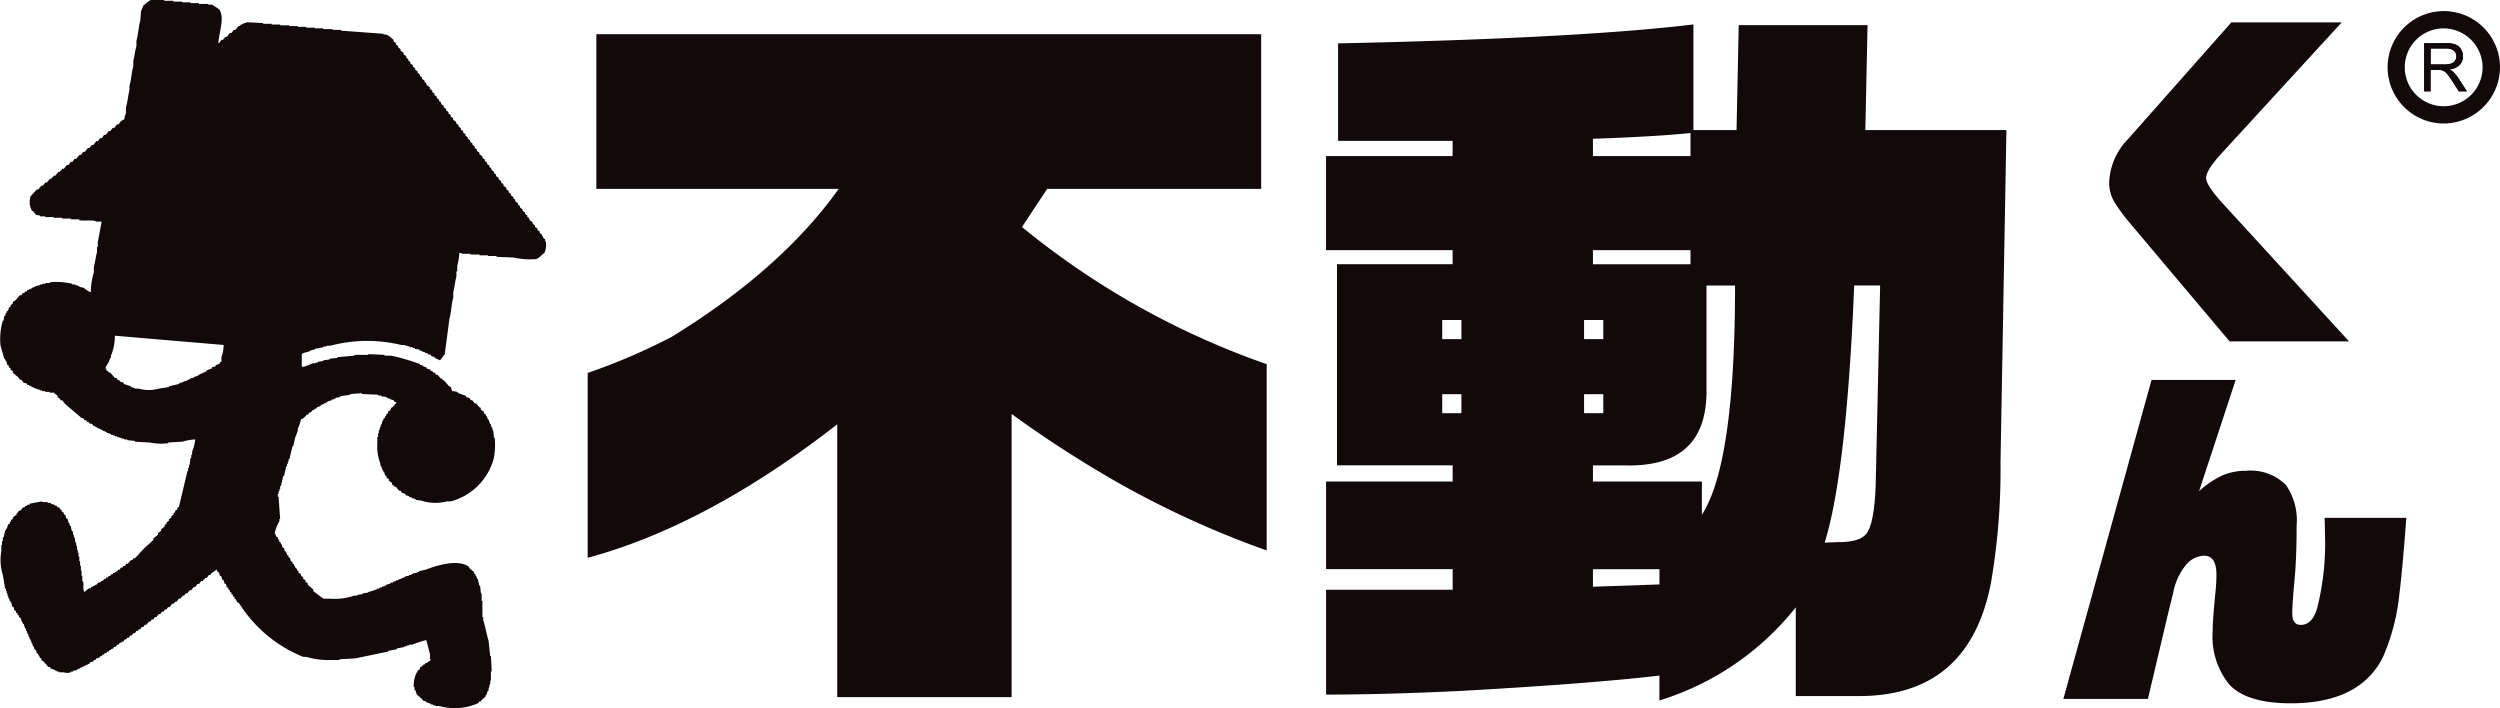 <svg xmlns="http://www.w3.org/2000/svg" width="241" height="68.26" viewBox="0 0 241 68.26"><path d="M909.376,276.193a5.417,5.417,0,1,1,5.463-5.411A5.445,5.445,0,0,1,909.376,276.193Zm0-9.168a3.752,3.752,0,1,0,3.786,3.757A3.777,3.777,0,0,0,909.376,267.025Z" transform="translate(-673.839 -264.289)" fill="#11090a"/><path d="M917.478,278.551h1.331a1.994,1.994,0,0,0,.663-.089.7.7,0,0,0,.364-.278.743.743,0,0,0,.126-.416.693.693,0,0,0-.24-.541,1.133,1.133,0,0,0-.76-.214h-1.482v1.537Zm-.618,2.592V276.5h2.075a2.711,2.711,0,0,1,.95.128,1.053,1.053,0,0,1,.52.441,1.319,1.319,0,0,1,.193.7,1.157,1.157,0,0,1-.322.833,1.646,1.646,0,0,1-1,.43,1.711,1.711,0,0,1,.375.23,3.356,3.356,0,0,1,.512.619l.814,1.263H920.2l-.62-.966c-.179-.278-.327-.491-.445-.638a1.355,1.355,0,0,0-.316-.311,1.017,1.017,0,0,0-.282-.125,1.948,1.948,0,0,0-.344-.022h-.719v2.062Z" transform="translate(-683.169 -272.338)" fill="#11090a" fill-rule="evenodd"/><path d="M917.478,278.551h1.331a1.994,1.994,0,0,0,.663-.089.7.7,0,0,0,.364-.278.743.743,0,0,0,.126-.416.693.693,0,0,0-.24-.541,1.133,1.133,0,0,0-.76-.214h-1.482v1.537Zm-.618,2.592V276.5h2.075a2.711,2.711,0,0,1,.95.128,1.053,1.053,0,0,1,.52.441,1.319,1.319,0,0,1,.193.7,1.157,1.157,0,0,1-.322.833,1.646,1.646,0,0,1-1,.43,1.711,1.711,0,0,1,.375.23,3.356,3.356,0,0,1,.512.619l.814,1.263H920.2l-.62-.966c-.179-.278-.327-.491-.445-.638a1.355,1.355,0,0,0-.316-.311,1.017,1.017,0,0,0-.282-.125,1.948,1.948,0,0,0-.344-.022h-.719v2.062Z" transform="translate(-683.169 -272.338)" fill="#11090a" fill-rule="evenodd"/><path d="M283.63,323.854v-17.82a58.884,58.884,0,0,0,8.077-3.466q10.585-6.5,16.123-14.279H284.466V273.38h64.089v14.909H327.927l-2.43,3.677a77.393,77.393,0,0,0,23.591,13.222v17.959a91.064,91.064,0,0,1-14.158-6.435,111.343,111.343,0,0,1-10.431-6.718v27.293H307.688v-26.3Q295.153,320.745,283.63,323.854Z" transform="translate(-226.979 -270.083)" fill="#11090a" fill-rule="evenodd"/><path d="M591.649,295.162h-2.5l-.137,3.038q-.788,15.542-2.709,21.755c.612-.031,1.04-.05,1.283-.05q2.068,0,2.706-.777.788-.916.928-4.723ZM563.964,324.2l6.411-.219v-1.471h-6.411Zm0-10.136h10.5v3.2q3.2-4.945,3.2-22.1H574.91V305.5q-.072,7.221-7.887,7.006h-3.059Zm0-20.95h9.405v-1.357h-9.405Zm0-10.425h9.405v-2.225q-3.355.346-9.405.555Zm-.856,24.787h1.854v-1.837h-1.854Zm0-7.145h1.854v-1.84h-1.854Zm-13.672,7.145h1.848v-1.837h-1.848Zm0-7.145h1.848v-1.84h-1.848ZM538.24,334.6V324.492h12.2v-1.984h-12.2v-8.447h12.2V312.5H539.291v-19.39h11.144v-1.357h-12.2v-9.068h12.2v-1.462H539.395v-9.4q23.217-.491,34.254-1.826v10.184h4.157l.21-10.114h12.419l-.212,10.114h13.6l-.57,32.052a64.264,64.264,0,0,1-.923,11.607q-2.143,11.038-12.97,10.9h-5.843v-8.552a26.858,26.858,0,0,1-13.146,8.977v-2.4q-6.555.774-19.171,1.482Q543.878,334.6,538.24,334.6Z" transform="translate(-410.404 -267.641)" fill="#11090a" fill-rule="evenodd"/><path d="M819.851,300.026,810.2,288.572a16.589,16.589,0,0,1-1.473-2.014,3.677,3.677,0,0,1-.484-1.912,6.324,6.324,0,0,1,1.815-4.126l9.964-11.249H830.66L819.166,281.8c-1.051,1.132-1.577,1.956-1.577,2.464q0,.7,1.507,2.359l12.268,13.4Z" transform="translate(-604.917 -267.114)" fill="#11090a" fill-rule="evenodd"/><path d="M792.45,424.243l8.5-30.753h8.111l-3.528,10.725a8.941,8.941,0,0,1,2.24-1.518,5.741,5.741,0,0,1,2.3-.449,4.8,4.8,0,0,1,3.847,1.385,6.025,6.025,0,0,1,1.015,3.924q0,3.092-.193,5.139c-.157,1.665-.226,2.764-.226,3.294q0,1.115.828,1.115,1.078,0,1.56-1.565a25.49,25.49,0,0,0,.76-7.334c0-.3-.011-.774-.025-1.421h7.873q-.386,5.136-.665,7.287a20.123,20.123,0,0,1-1.577,6.11q-2.206,4.478-8.9,4.481-4.236,0-5.919-1.806a7.321,7.321,0,0,1-1.608-5.136c0-.785.1-2.12.291-3.993.05-.577.073-1.063.073-1.457,0-1.227-.4-1.837-1.191-1.837a2.388,2.388,0,0,0-1.641.76,6.059,6.059,0,0,0-1.362,2.953c-.053.161-.235.913-.562,2.256l-1.851,7.842Z" transform="translate(-593.542 -356.865)" fill="#11090a" fill-rule="evenodd"/><path d="M102.348,295.936v.441h-.081c-.042.078-.092.147-.14.227h-.148v.069h-.154l-.07.15-.3.072a.558.558,0,0,1-.073.147c-.151.05-.3.1-.442.153a1.412,1.412,0,0,0-.075.144h-.151v.075h-.151v.072H100.4v.075h-.145v.075h-.148v.075c-.145.047-.294.1-.442.144v.078H99.44V298h-.151v.08h-.148v.072H99v.075h-.221v.069h-.151v.075H98.4v.075h-.154v.072c-.322.078-.643.15-.965.225v.069c-.327.058-.651.1-.97.15a3.5,3.5,0,0,1-1.935,0h-.372v-.072h-.221v-.078h-.154v-.069c-.226-.075-.45-.147-.665-.225-.031-.05-.05-.1-.075-.147l-.3-.075-.081-.144H92.37l-.148-.222h-.148c-.157-.175-.3-.347-.45-.519h-.148v-.075l-.224-.144v-.153h-.078c.028-.164.011-.192.078-.294h.07V296.6H91.4v-.15h.078c.05-.15.1-.3.148-.444H91.7v-.219a4.748,4.748,0,0,0,.372-1.926c3.495.3,7,.6,10.493.893A3.7,3.7,0,0,1,102.348,295.936Zm31.274-11.158h-.067v-.219l-.151-.075c-.028-.072-.053-.147-.078-.222h-.073v-.147l-.224-.15v-.144c-.078-.05-.148-.105-.221-.15v-.147c-.075-.05-.148-.1-.229-.144v-.15c-.073-.053-.145-.1-.224-.15v-.147c-.1-.078-.2-.15-.3-.222-.022-.078-.048-.153-.073-.222-.053-.028-.1-.053-.148-.072v-.15c-.075-.047-.145-.1-.224-.144v-.153c-.075-.053-.148-.094-.226-.147v-.144c-.076-.05-.145-.1-.221-.15-.028-.072-.048-.15-.07-.222l-.157-.072v-.147c-.073-.053-.145-.1-.224-.15-.022-.075-.048-.147-.064-.222a1.337,1.337,0,0,1-.154-.072v-.15l-.226-.147V280.2l-.221-.147v-.15l-.229-.147v-.15c-.092-.072-.2-.144-.285-.222v-.147a2.327,2.327,0,0,1-.229-.147v-.15c-.081-.044-.151-.1-.226-.147v-.147c-.073-.044-.151-.1-.224-.15-.028-.067-.042-.147-.078-.216a1.058,1.058,0,0,0-.148-.075v-.147a2.156,2.156,0,0,0-.221-.147c-.025-.075-.048-.15-.075-.228l-.148-.072v-.144c-.073-.056-.148-.1-.226-.15v-.147c-.07-.055-.145-.1-.218-.15v-.147c-.078-.05-.151-.094-.226-.147v-.15c-.1-.069-.2-.147-.3-.222v-.147a2.589,2.589,0,0,0-.226-.147v-.15c-.073-.05-.148-.092-.218-.147v-.144c-.073-.047-.148-.1-.229-.15v-.153c-.064-.044-.145-.1-.218-.141v-.15c-.078-.044-.148-.1-.226-.147v-.15c-.07-.044-.145-.092-.221-.144v-.15c-.075-.05-.154-.094-.224-.15v-.147c-.076-.044-.151-.1-.221-.144v-.15c-.078-.05-.157-.1-.226-.147v-.147c-.075-.047-.145-.1-.224-.147v-.147c-.1-.072-.2-.15-.3-.222v-.147c-.075-.053-.151-.1-.229-.147v-.144a2.07,2.07,0,0,0-.221-.153v-.147c-.07-.053-.151-.1-.221-.15V272c-.078-.055-.154-.1-.224-.153V271.7c-.073-.05-.145-.1-.226-.15-.02-.072-.048-.147-.07-.222-.048-.019-.1-.05-.154-.072v-.144c-.075-.05-.151-.1-.226-.15v-.15l-.224-.147v-.15l-.215-.144v-.147l-.226-.15v-.147l-.294-.219a1.975,1.975,0,0,1-.075-.228c-.048-.022-.106-.047-.151-.072v-.147a2.655,2.655,0,0,0-.229-.144v-.15c-.07-.05-.145-.1-.218-.144v-.15a2.427,2.427,0,0,0-.226-.147v-.153c-.07-.05-.145-.1-.224-.144v-.147c-.07-.047-.143-.1-.221-.15v-.153l-.226-.144c-.02-.069-.045-.147-.07-.216-.053-.031-.1-.05-.151-.08v-.144a1.486,1.486,0,0,1-.148-.078c-.025-.072-.05-.144-.075-.222-.073-.044-.145-.092-.221-.144V266.6c-.1-.072-.2-.15-.3-.219v-.147c-.076-.053-.148-.1-.229-.153v-.144c-.07-.053-.145-.1-.218-.153v-.144c-.076-.05-.151-.1-.226-.15v-.147l-.526-.444h-.145v-.075h-.3v-.069c-1.359-.1-2.726-.2-4.093-.3v-.075h-.819v-.072h-.895v-.075h-.816v-.069h-.819v-.078h-.825v-.072H108.9v-.075h-.889v-.072h-.822v-.075h-.819v-.072c-.548-.025-1.09-.05-1.636-.078v.078h-.226v.072h-.148v.075h-.145c-.025.047-.053.1-.078.147h-.151c-.1.125-.19.244-.294.366h-.154c-.073.1-.145.2-.224.3h-.145c-.1.125-.2.247-.3.372h-.143c-.081.1-.157.2-.226.294h-.148c-.081.1-.151.2-.221.3h-.078c.067-1.068.643-2.447.078-3.252-.221-.147-.456-.3-.677-.447h-.372v-.069h-.889V261.8h-.825v-.075h-.811v-.072h-.825v-.078h-.895V261.5H95.568c-.3.1-.492.372-.744.522a4.131,4.131,0,0,1-.215.516c-.036.322-.053.641-.084.96-.165.563-.2,1.357-.369,1.926v.516c-.126.4-.185,1-.3,1.4v.522c-.165.569-.2,1.346-.375,1.92v.444c-.129.433-.165,1.046-.3,1.476-.092.325.042.741-.145.963-.028.463-.1.322-.372.519-.073.094-.154.194-.221.3H92.3c-.1.119-.2.241-.3.363h-.148c-.073.1-.143.2-.221.294h-.148c-.1.128-.2.247-.3.372h-.151c-.067.1-.145.2-.215.3h-.151c-.078.1-.151.2-.221.294h-.148c-.106.119-.2.25-.3.369h-.151c-.022.05-.053.1-.073.15h-.078c-.028.047-.048.1-.073.144h-.145c-.1.125-.207.25-.3.372h-.154l-.215.294h-.151c-.1.122-.2.247-.3.372H88.2c-.07.1-.148.194-.218.294h-.151c-.078.1-.151.194-.226.3h-.151l-.294.369H87c-.02.05-.048.1-.07.15h-.078c-.025.044-.048.1-.075.147h-.145c-.1.119-.2.247-.3.372h-.148l-.073.147h-.075c-.025.042-.048.094-.075.15h-.148c-.1.117-.2.239-.294.363h-.148c-.081.1-.154.2-.224.294h-.154l-.3.372H84.55c-.2.219-.4.444-.6.66a1.74,1.74,0,0,0,.145,1.407h.076l.3.372.375.072v.075h.523v.075h.814v.072H87v.069h.822v.075h.819v.078c.428.119,1.362-.078,1.641.144h.52c-.123.669-.252,1.332-.372,2v.438h-.078v.522c-.123.4-.176,1-.3,1.4v.525a6.716,6.716,0,0,0-.294,1.917c-.308-.078-.495-.314-.752-.444-.115-.022-.243-.05-.366-.069v-.078H88.5v-.075h-.221v-.069h-.3v-.075a6.849,6.849,0,0,0-2.164-.15v.072h-.442v.078h-.3v.075h-.218v.069h-.221v.075H84.4v.078h-.154v.069H84.1v.083h-.145v.064H83.8v.078h-.148c-.022.047-.05.094-.073.147h-.151c-.025.047-.048.1-.078.15h-.145c-.048.072-.1.15-.151.219h-.151l-.366.444c-.1.069-.2.144-.3.219v.144l-.224.15v.15a1.569,1.569,0,0,1-.154.072c-.022.1-.05.2-.07.3l-.145.075v.147h-.075c-.025.1-.048.2-.075.3h-.073c-.034.147-.05.3-.078.447h-.073a6.469,6.469,0,0,0-.224,2.364c.123.438.246.885.375,1.326H81.5v.147h.075c.05.144.1.291.145.441.05.025.1.053.145.075v.147c.053.028.1.053.154.075v.15c.067.05.148.1.224.144v.15c.171.147.344.3.52.441a1.823,1.823,0,0,1,.145.228h.151c.073.092.151.194.226.291l.3.075.073.15H83.8v.072h.151v.075H84.1v.069h.151v.078H84.4v.072h.224v.075h.221v.072h.218v.078h.3v.072h.442v.075h.45v.069c.1.08.2.147.3.228v.144c.075.05.145.1.221.15a1.456,1.456,0,0,1,.075.147H87c.1.122.2.247.3.372q.78.658,1.563,1.329h.143c.053.072.106.144.154.216h.151l.073.155h.145l.078.142c.1.025.2.053.3.075.025.047.045.1.075.147a2.214,2.214,0,0,0,.218.072v.078h.151v.072H90.5v.078h.151v.075h.151v.072h.148v.075H91.1v.072h.154v.072c.145.05.294.1.45.144v.075h.215v.078h.157v.072H92.3v.075h.215v.075h.226v.078h.229v.069h.3v.072c.246.025.495.047.744.075v.075c.472.022.942.05,1.412.075a5.66,5.66,0,0,0,1.789.072v-.072c.445-.025.895-.053,1.345-.075a5.5,5.5,0,0,1,1.264-.222,4.314,4.314,0,0,1-.3,1.182v.3H99.44v.3h-.075c-.02.219-.045.444-.075.663h-.07v.3h-.078v.3h-.064c-.28,1.152-.551,2.309-.828,3.469-.048.025-.1.05-.145.075v.147l-.224.15v.147a1.122,1.122,0,0,0-.151.078v.144c-.075.047-.148.094-.221.15v.144c-.078.05-.148.1-.224.147v.15q-.113.071-.226.15v.147c-.048.025-.1.047-.148.072l-.075.222-.3.216v.15c-.1.075-.2.147-.294.222v.152c-.157.119-.3.244-.45.366v.144c-.322.3-.649.591-.97.891-.268.3-.545.594-.816.888h-.151c-.022.05-.048.1-.07.144-.081.022-.154.053-.226.078-.078.1-.154.2-.224.294h-.154c-.053.072-.092.15-.145.222h-.145l-.076.147h-.151a2.3,2.3,0,0,1-.154.225H92.37c-.025.047-.053.1-.073.144-.076.025-.154.05-.224.078v.069h-.157c-.022.05-.048.1-.073.147H91.7l-.078.15h-.148c-.025.047-.05.1-.078.147h-.145c-.025.047-.05.1-.078.147h-.151c-.02.053-.045.1-.067.147-.078.025-.148.047-.224.078v.069c-.1.031-.2.05-.3.078-.031.05-.056.1-.078.144a2.26,2.26,0,0,1-.221.072v.072h-.148v.075h-.151c-.022.053-.053.105-.073.15h-.151a2.067,2.067,0,0,0-.447.372c-.224-.247-.039-.669-.154-1.032h-.07V317h-.073v-.519H88.8v-.441h-.076V315.6h-.075v-.444H88.57v-.372H88.5v-.3h-.075v-.372h-.075v-.294h-.07c-.028-.167-.053-.341-.081-.516h-.07v-.222h-.078v-.3h-.07v-.147H87.9c-.025-.15-.053-.3-.078-.441h-.078c-.028-.1-.042-.194-.073-.294H87.6c-.02-.125-.048-.247-.075-.372-.048-.022-.1-.047-.148-.069l-.07-.3c-.048-.028-.1-.05-.151-.075v-.144c-.075-.055-.151-.105-.221-.153v-.141h-.078c-.048-.081-.1-.153-.151-.228H86.56c-.025-.05-.048-.1-.075-.15h-.151V310.2c-.148-.047-.3-.105-.439-.147v-.075h-.3V309.9h-.526v-.072l-1.191.222v.075l-.294.072v.072h-.151c-.025.047-.048.1-.078.15h-.145c-.078.1-.151.2-.224.3h-.151l-.148.225h-.07v.144c-.123.094-.252.2-.375.294v.147l-.157.075a1.851,1.851,0,0,1-.067.225h-.073v.147c-.05.025-.1.047-.151.072-.048.147-.1.291-.145.438h-.075v.15H81.5c-.048.222-.106.444-.151.666h-.073v.369h-.078v.375h-.067v.591a4.825,4.825,0,0,0,.145,2.289c.073.441.151.882.224,1.326h.076v.222h.075v.225h.07v.219h.075v.222h.07c.031.1.053.2.081.3h.073v.147h.067c.036.119.056.253.081.369.048.028.1.047.148.075.022.1.05.2.073.3a1.593,1.593,0,0,1,.154.075v.147l.145.069v.152a.913.913,0,0,1,.148.072v.147c.05.028.1.05.151.072.056.15.1.294.145.444h.078v.144h.075c.05.153.1.3.148.447h.07v.222h.081l.073.3h.078v.222h.07c.028.1.05.194.073.3h.078v.144h.073v.219H84.1c.028.1.053.2.075.3h.076c.025.094.048.191.084.294.039.02.089.047.14.072.025.094.048.2.075.294a1.412,1.412,0,0,0,.145.072v.15h.078c.025.075.045.141.075.222.048.028.092.047.145.072v.15c.073.05.154.1.224.15.154.169.3.347.445.513h.151a1.118,1.118,0,0,0,.081.15c.143.05.291.1.439.147v.072h.151v.075h.221v.075h.45a1.192,1.192,0,0,0,.671,0v-.075h.221v-.075c.126-.022.249-.044.375-.072v-.075h.148v-.072h.151v-.078h.148v-.072h.143v-.072h.154v-.072h.151v-.075h.151V325.5h.145c.025-.055.045-.1.073-.153.1-.025.2-.05.3-.072.022-.05.045-.1.07-.15h.148c.028-.05.05-.1.081-.15.092-.025.2-.044.291-.072.031-.053.05-.094.078-.147h.151c.022-.05.048-.1.07-.15h.145a.667.667,0,0,0,.075-.147h.154c.028-.047.045-.1.07-.144h.154c.02-.056.05-.1.07-.15H91.7v-.072c.07-.028.143-.047.215-.075a1.071,1.071,0,0,0,.075-.15h.151c.05-.069.106-.144.154-.222h.148c.02-.047.05-.094.067-.147.081-.022.154-.05.226-.072v-.078h.154c.045-.069.1-.144.145-.214h.145c.028-.053.053-.105.081-.153h.143c.059-.072.1-.147.154-.222h.145c.053-.069.1-.147.151-.222h.151c.048-.072.1-.147.148-.222H94.3c.025-.05.053-.1.075-.15h.145c.048-.072.1-.144.148-.222h.151c.048-.072.1-.144.151-.217h.148c.073-.1.148-.2.221-.294h.148c.05-.08.106-.153.151-.225h.151l.151-.222h.143l.226-.291h.151l.148-.225h.145c.056-.072.1-.147.151-.219h.148l.151-.225h.151c.07-.1.148-.2.221-.294a1.693,1.693,0,0,1,.221-.072,1.309,1.309,0,0,1,.078-.153h.145c.078-.1.157-.194.224-.3H98.4a.908.908,0,0,1,.073-.147h.078c.02-.047.045-.1.07-.147h.151a2.466,2.466,0,0,1,.143-.219h.159c.064-.1.143-.2.212-.294h.151c.081-.1.148-.2.229-.3h.148c.073-.1.148-.2.221-.3h.151c.07-.094.145-.191.215-.291h.154c.025-.053.05-.1.075-.15h.076a.961.961,0,0,1,.078-.15h.148c.076-.094.143-.2.221-.291h.145l.076-.147c.176-.122.349-.25.528-.369.022.069.042.144.073.222.045.025.1.044.148.069l.07.3.151.072.073.3.145.072c.031.1.053.2.075.3.053.028.106.053.148.072.031.1.053.2.076.3l.154.069v.155a1.445,1.445,0,0,1,.148.072v.144c.048.028.1.05.145.072v.147a1.5,1.5,0,0,0,.151.072v.152c.05.025.1.047.148.072v.147a1.456,1.456,0,0,1,.145.078c.036.072.053.147.084.219.067.05.143.1.221.153a13.041,13.041,0,0,0,6.176,5.161h.3a7.152,7.152,0,0,0,2.3.3h.892v-.072c.506-.025,1-.053,1.5-.078,1.071-.219,2.139-.444,3.2-.66v-.072l.825-.15v-.075c.246-.047.492-.1.746-.15V323.8h.221v-.075h.224v-.078h.3a9.937,9.937,0,0,1,1.339-.441c.154.386.246.921.369,1.326v.522h.078c-.1.286-.014.092-.229.222v.072h-.143v.075h-.148a1.264,1.264,0,0,0-.078.147h-.148v.075c-.1.072-.2.144-.3.216v.15c-.073.05-.148.1-.226.147v.15h-.07a2.872,2.872,0,0,0-.3,1.407h.073v.294h.07l.154.441c.173.147.347.294.514.447l.081.144c.1.025.193.053.3.075v.075c.148.05.3.1.447.15v.072h.224v.072h.218v.075h.372a5.531,5.531,0,0,0,3.8-.294,1.22,1.22,0,0,1,.073-.15h.148c.022-.05.05-.1.073-.15l.375-.3v-.144h.075c.048-.144.1-.294.148-.441h.076v-.294h.073v-.3h.078v-.369h.07v-.891h.075c-.025-.488-.048-.985-.075-1.476h-.07q-.08-.745-.151-1.476c-.2-.627-.319-1.4-.523-2v-.294h-.076v-1.551h-.075V318.7h-.073l-.073-.746h-.076c-.053-.216-.106-.436-.145-.66h-.081c-.025-.1-.05-.194-.073-.294h-.075v-.15c-.042-.025-.1-.05-.143-.069v-.147c-.126-.1-.249-.2-.375-.3-.053-.072-.1-.15-.148-.222-1.046-.727-3.087-.108-4.1.3l-.671.144v.078h-.154v.069c-.145.025-.294.05-.445.078v.069h-.145v.078h-.226V317l-.372.072v.075h-.148v.072H119.7v.075c-.1.025-.2.053-.3.075v.072h-.218v.078c-.1.022-.193.047-.3.069v.078h-.224v.072c-.145.053-.294.1-.439.144v.072h-.148v.075h-.229v.08c-.1.025-.2.044-.3.069v.075h-.224v.08h-.145v.072h-.221v.069h-.226v.075H116.5v.072l-.526.078v.069c-.171.025-.347.055-.517.072v.078h-.3a6.066,6.066,0,0,1-2.388.294h-.6c-.322-.244-.643-.488-.967-.738v-.142c-.171-.155-.344-.305-.523-.452v-.144c-.076-.047-.145-.1-.224-.15v-.147c-.073-.047-.145-.094-.224-.147v-.147c-.073-.047-.143-.1-.218-.147v-.15l-.226-.147v-.147l-.148-.075v-.144l-.145-.072c-.031-.078-.053-.15-.075-.225h-.078v-.15c-.05-.025-.1-.047-.143-.072v-.15c-.053-.025-.1-.047-.157-.069-.025-.1-.053-.2-.078-.3a.887.887,0,0,0-.145-.072v-.15c-.048-.025-.1-.05-.148-.072v-.15H108.6v-.147l-.145-.072c-.028-.1-.053-.2-.073-.3a1.457,1.457,0,0,1-.148-.072c-.031-.094-.053-.2-.075-.3h-.078v-.147a1.423,1.423,0,0,1-.145-.075V313.6h-.078v-.147h-.067v-.15l-.154-.075c-.089-.136,0-.161-.151-.294a3.289,3.289,0,0,1,.45-1.182v-.222h.076c-.059-.716-.1-1.435-.154-2.142h-.067v-.294h.067v-.225h.078v-.222h.076v-.294h.07c.078-.322.154-.638.226-.963h.075c.073-.319.143-.638.218-.957h.075v-.219h.078v-.222h.07v-.222h.075c.1-.422.2-.841.3-1.257h.067l.229-.963h.064v-.225h.081v-.217h.07v-.294a3.07,3.07,0,0,0,.3-.891c.246-.061.347-.222.52-.366v-.078h.145l.154-.216h.148c.05-.08.1-.153.148-.222h.151c.025-.053.045-.1.073-.152h.151l.07-.144c.1-.022.2-.053.3-.078a1.392,1.392,0,0,0,.075-.144h.154v-.072h.145v-.075h.148V300.3h.148v-.075c.148-.05.294-.1.447-.147V300h.226v-.072h.154v-.078c.14-.022.291-.044.436-.072V299.7c.327-.05.651-.1.97-.15v-.067l1.116-.08v.08c.523.025,1.051.044,1.566.067v.081h.3v.069c.171.022.341.053.514.075v.072h.145v.078h.226V300c.1.022.2.05.3.075a.73.73,0,0,1,.075.147l.224.075c-.12.15-.246.3-.375.444l-.145.069c-.025.075-.053.15-.078.228-.07.044-.145.1-.226.142v.15c-.048.028-.1.05-.145.075a2.233,2.233,0,0,0-.067.222h-.081v.15l-.151.072v.144h-.07v.155h-.075v.216h-.07v.147h-.076v.222h-.078v.225h-.076v.3h-.075v.366h-.073v.591a4.693,4.693,0,0,0,.3,2v.219h.076c.045.15.1.3.145.447h.07v.147h.084c.017.1.042.191.067.3l.148.067v.15c.078.053.145.1.226.147v.147l.3.225v.147c.07.05.145.1.221.147v.072h.151l.3.372h.148c.05.072.1.147.143.219.1.025.207.053.3.078a1.444,1.444,0,0,1,.073.147c.1.025.2.053.3.069v.078c.1.022.2.05.3.072v.078h.221v.072h.148v.075c.171.022.35.05.52.072a4.41,4.41,0,0,0,2.455.075h.372a5.846,5.846,0,0,0,4.171-4.209,7.376,7.376,0,0,0,.078-1.923h-.078c-.022-.25-.039-.488-.07-.738h-.07v-.225h-.081v-.15h-.075v-.219h-.07c-.053-.147-.1-.294-.151-.444h-.076c-.022-.1-.05-.2-.078-.294h-.07c-.025-.072-.048-.15-.075-.222-.048-.025-.1-.047-.151-.075v-.15c-.1-.072-.2-.142-.3-.219v-.15l-.148-.069c-.106-.122-.2-.25-.3-.369h-.145c-.073-.1-.148-.2-.229-.3H126.4c-.05-.075-.1-.147-.151-.225l-.294-.072c-.028-.053-.056-.1-.076-.144-.224-.081-.445-.147-.671-.228v-.069h-.145v-.075l-.45-.072c-.089-.061-.084-.283-.154-.375l-.221-.144c-.123-.15-.252-.3-.375-.441-.07-.056-.143-.1-.215-.147V298H123.5l-.3-.366h-.145a2.265,2.265,0,0,0-.154-.222h-.14a1.258,1.258,0,0,1-.075-.15h-.148l-.078-.144c-.1-.028-.2-.05-.294-.078a.815.815,0,0,1-.075-.147c-.106-.022-.2-.047-.3-.072v-.075c-.1-.022-.2-.05-.3-.075V296.6a20.618,20.618,0,0,0-2.754-.813h-.665v-.075c-.528-.03-1.057-.053-1.568-.072v.072h-1.339v.075c-.554.044-1.093.1-1.644.144v.075l-.744.075v.072c-.2.025-.4.056-.6.075v.072c-.168.028-.347.056-.517.072v.078h-.224v.069h-.3a5.625,5.625,0,0,1-.97.372v-.072h-.07v-1.179c.059-.117.643-.228.816-.3v-.072h.224V295.2h.224v-.075c.271-.047.542-.1.816-.144V294.9h.3v-.072h.369a13.959,13.959,0,0,1,6.858-.069h.372v.069h.224v.072h.224v.078h.3v.075h.151v.069l.447.075v.075c.1.022.2.047.291.072v.075h.229v.072c.1.022.2.05.3.075v.078c.1.019.2.042.3.072a1.2,1.2,0,0,0,.073.147h.151c.182.105.252.238.514.294.089.086,0,.033.157.075.143-.2.3-.4.439-.588q.231-1.707.45-3.4c.182-.619.193-1.457.375-2.067v-.522c.123-.436.168-1.043.3-1.476v-.519h.078v-.516a7.235,7.235,0,0,0,.215-1.257h.226v.078h.822v.069h.892v.078h.819v.069h.819v.078c.545.025,1.093.042,1.641.069a7.271,7.271,0,0,0,2.161.15c.375-.122.52-.413.814-.591A1.994,1.994,0,0,0,133.622,284.778Z" transform="translate(-81.003 -261.5)" fill="#11090a" fill-rule="evenodd"/></svg>